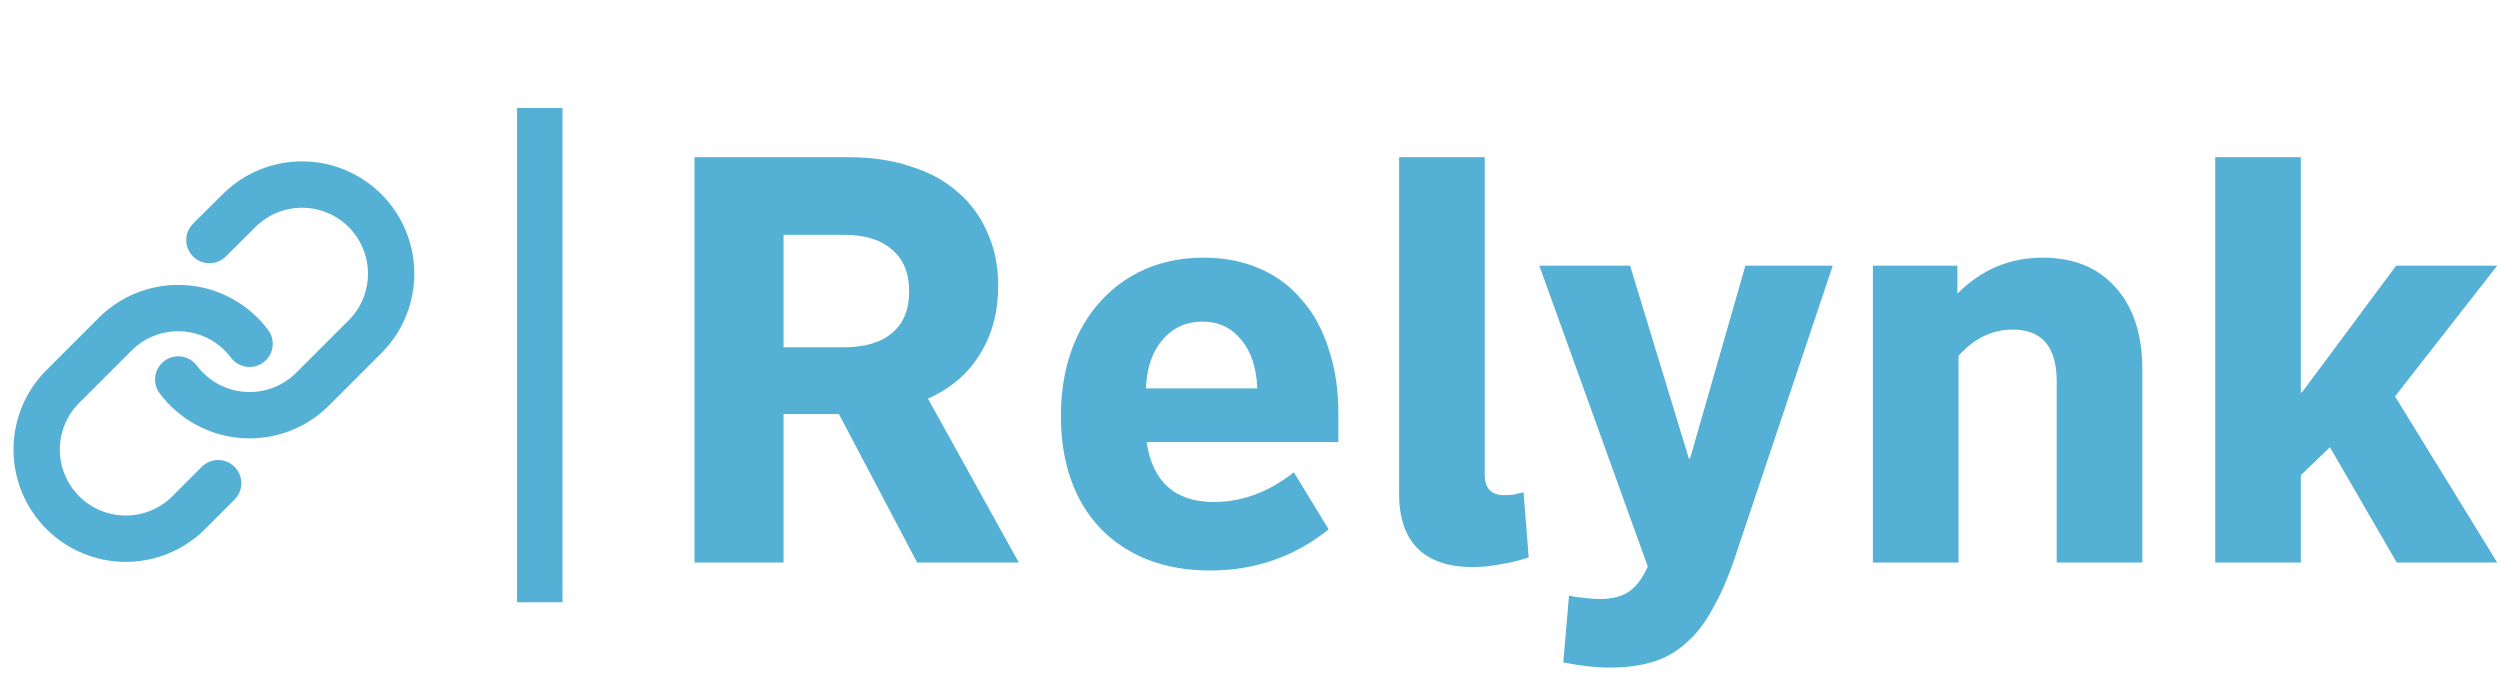 <svg width="440" height="122" viewBox="0 0 440 122" fill="none" xmlns="http://www.w3.org/2000/svg">
<path fill-rule="evenodd" clip-rule="evenodd" d="M40.08 34.63C43.63 31.201 48.385 29.303 53.32 29.346C58.255 29.389 62.977 31.369 66.467 34.859C69.957 38.349 71.936 43.07 71.979 48.006C72.022 52.941 70.125 57.696 66.696 61.246L66.658 61.285L57.246 70.696C55.338 72.605 53.042 74.082 50.513 75.025C47.984 75.968 45.281 76.357 42.589 76.164C39.897 75.971 37.277 75.202 34.909 73.907C32.54 72.613 30.477 70.825 28.86 68.663C27.823 67.276 28.106 65.31 29.494 64.272C30.881 63.234 32.847 63.518 33.885 64.905C34.963 66.346 36.338 67.538 37.917 68.401C39.496 69.264 41.242 69.777 43.037 69.906C44.832 70.034 46.634 69.775 48.32 69.146C50.006 68.517 51.537 67.533 52.809 66.26L62.201 56.869C64.475 54.504 65.734 51.342 65.705 48.06C65.676 44.77 64.357 41.622 62.03 39.296C59.703 36.969 56.556 35.649 53.265 35.621C49.982 35.592 46.819 36.852 44.454 39.128L39.075 44.476C37.846 45.697 35.86 45.692 34.638 44.463C33.416 43.234 33.422 41.248 34.651 40.026L40.047 34.661L40.08 34.63Z" fill="#54B0D5"/>
<path fill-rule="evenodd" clip-rule="evenodd" d="M24.782 52.269C27.311 51.326 30.013 50.937 32.705 51.13C35.398 51.323 38.017 52.093 40.386 53.387C42.754 54.681 44.817 56.469 46.434 58.631C47.472 60.018 47.188 61.984 45.801 63.022C44.413 64.06 42.447 63.776 41.41 62.389C40.332 60.948 38.956 59.756 37.377 58.893C35.798 58.03 34.052 57.517 32.257 57.389C30.462 57.26 28.661 57.519 26.975 58.148C25.289 58.777 23.758 59.761 22.486 61.034L13.094 70.425C10.819 72.79 9.561 75.952 9.589 79.234C9.618 82.524 10.938 85.672 13.264 87.998C15.591 90.325 18.739 91.645 22.029 91.674C25.311 91.702 28.473 90.444 30.837 88.169L36.182 82.825C37.407 81.6 39.393 81.6 40.618 82.825C41.844 84.05 41.844 86.036 40.618 87.261L35.254 92.626L35.215 92.664C31.665 96.093 26.91 97.991 21.974 97.948C17.039 97.905 12.318 95.925 8.828 92.435C5.338 88.945 3.358 84.224 3.315 79.288C3.272 74.353 5.17 69.598 8.598 66.048L8.637 66.009L18.048 56.598C18.048 56.598 18.048 56.598 18.048 56.598C19.956 54.689 22.253 53.212 24.782 52.269Z" fill="#54B0D5"/>
<path d="M18.048 56.598L8.637 66.009L8.598 66.048C5.17 69.598 3.272 74.353 3.315 79.288C3.358 84.224 5.338 88.945 8.828 92.435C12.318 95.925 17.039 97.905 21.974 97.948C26.91 97.991 31.665 96.093 35.215 92.664L35.254 92.626L40.618 87.261C41.844 86.036 41.844 84.05 40.618 82.825C39.393 81.6 37.407 81.6 36.182 82.825L30.837 88.169C28.473 90.444 25.311 91.702 22.029 91.674C18.739 91.645 15.591 90.325 13.264 87.998C10.938 85.672 9.618 82.524 9.589 79.234C9.561 75.952 10.819 72.79 13.094 70.425L22.486 61.034C23.758 59.761 25.289 58.777 26.975 58.148C28.661 57.519 30.462 57.26 32.257 57.389C34.052 57.517 35.798 58.03 37.377 58.893C38.956 59.756 40.332 60.948 41.41 62.389C42.447 63.776 44.413 64.06 45.801 63.022C47.188 61.984 47.472 60.018 46.434 58.631C44.817 56.469 42.754 54.681 40.386 53.387C38.017 52.093 35.398 51.323 32.705 51.13C30.013 50.937 27.311 51.326 24.782 52.269C22.253 53.212 19.956 54.689 18.048 56.598ZM18.048 56.598C18.048 56.598 18.048 56.598 18.048 56.598ZM53.32 29.346C48.385 29.303 43.63 31.201 40.08 34.63L40.047 34.661L34.651 40.026C33.422 41.248 33.416 43.234 34.638 44.463C35.86 45.692 37.846 45.697 39.075 44.476L44.454 39.128C46.819 36.852 49.982 35.592 53.265 35.621C56.556 35.649 59.703 36.969 62.03 39.296C64.357 41.622 65.676 44.77 65.705 48.06C65.734 51.342 64.475 54.504 62.201 56.869L52.809 66.26C51.537 67.533 50.006 68.517 48.32 69.146C46.634 69.775 44.832 70.034 43.037 69.906C41.242 69.777 39.496 69.264 37.917 68.401C36.338 67.538 34.963 66.346 33.885 64.905C32.847 63.518 30.881 63.234 29.494 64.272C28.106 65.31 27.823 67.276 28.86 68.663C30.477 70.825 32.54 72.613 34.909 73.907C37.277 75.202 39.897 75.971 42.589 76.164C45.281 76.357 47.984 75.968 50.513 75.025C53.042 74.082 55.338 72.605 57.246 70.696L66.658 61.285L66.696 61.246C70.125 57.696 72.022 52.941 71.979 48.006C71.936 43.07 69.957 38.349 66.467 34.859C62.977 31.369 58.255 29.389 53.32 29.346Z" stroke="#54B0D5" stroke-width="1.882" stroke-linecap="round" stroke-linejoin="round"/>
<path d="M179.301 99H161.417L147.653 72.878H137.907V99H122.234V27.666H149.361C153.38 27.666 156.997 28.202 160.212 29.273C163.494 30.278 166.273 31.785 168.551 33.795C170.828 35.737 172.57 38.115 173.775 40.928C175.048 43.674 175.684 46.789 175.684 50.272C175.684 54.893 174.613 58.912 172.469 62.328C170.393 65.744 167.345 68.356 163.326 70.165L179.301 99ZM137.907 61.123H148.457C152.208 61.123 155.054 60.285 156.997 58.611C159.006 56.936 160.011 54.492 160.011 51.276C160.011 48.061 159.006 45.617 156.997 43.942C155.054 42.201 152.241 41.33 148.557 41.33H137.907V61.123ZM212.946 100.407C208.927 100.407 205.277 99.77 201.995 98.498C198.78 97.225 196.034 95.416 193.756 93.072C191.479 90.728 189.738 87.881 188.532 84.532C187.326 81.183 186.723 77.399 186.723 73.179C186.723 69.026 187.326 65.242 188.532 61.826C189.738 58.41 191.446 55.496 193.656 53.085C195.866 50.607 198.512 48.698 201.593 47.358C204.674 46.019 208.09 45.349 211.841 45.349C215.458 45.349 218.74 45.985 221.687 47.258C224.634 48.53 227.113 50.372 229.122 52.783C231.198 55.128 232.772 58.008 233.844 61.424C234.983 64.773 235.552 68.557 235.552 72.777V77.801H201.794C202.866 84.834 206.818 88.35 213.65 88.35C218.606 88.35 223.295 86.609 227.715 83.126L233.844 93.173C227.816 97.995 220.85 100.407 212.946 100.407ZM211.64 56.601C208.76 56.601 206.416 57.673 204.607 59.816C202.799 61.893 201.828 64.74 201.694 68.356H221.285C221.151 64.74 220.214 61.893 218.472 59.816C216.731 57.673 214.453 56.601 211.64 56.601ZM261.313 27.666V83.528C261.313 85.939 262.452 87.144 264.729 87.144C265.265 87.144 265.835 87.111 266.437 87.044C267.04 86.91 267.61 86.776 268.145 86.642L269.05 98.096C267.509 98.632 265.868 99.034 264.127 99.301C262.452 99.636 260.811 99.804 259.204 99.804C254.984 99.804 251.769 98.732 249.558 96.589C247.348 94.378 246.243 91.163 246.243 86.944V27.666H261.313ZM275.14 116.582L276.145 104.827C277.015 105.028 277.92 105.162 278.857 105.229C279.795 105.363 280.699 105.43 281.57 105.43C283.713 105.43 285.421 104.995 286.694 104.124C287.967 103.253 289.072 101.78 290.01 99.703L270.92 46.755H286.895L297.243 80.714H297.444L307.19 46.755H322.562L305.281 98.297C304.075 101.847 302.769 104.827 301.363 107.239C300.023 109.717 298.483 111.693 296.741 113.166C295.067 114.707 293.124 115.812 290.914 116.482C288.77 117.152 286.259 117.487 283.378 117.487C280.833 117.487 278.087 117.185 275.14 116.582ZM344.702 99H329.632V46.755H344.502V51.678C348.721 47.459 353.711 45.349 359.472 45.349C364.964 45.349 369.251 47.09 372.332 50.573C375.48 54.056 377.054 58.879 377.054 65.041V99H361.983V67.151C361.983 61.056 359.405 58.008 354.247 58.008C350.63 58.008 347.449 59.548 344.702 62.63V99ZM404.946 99V83.628L410.07 78.705L421.825 99H439.507L421.523 69.763L439.507 46.755H421.724L405.147 69.06H404.946V27.666H389.875V99H404.946Z" fill="#54B0D5"/>
<rect x="91" y="19" width="8" height="87" fill="#54B0D5"/>
</svg>
